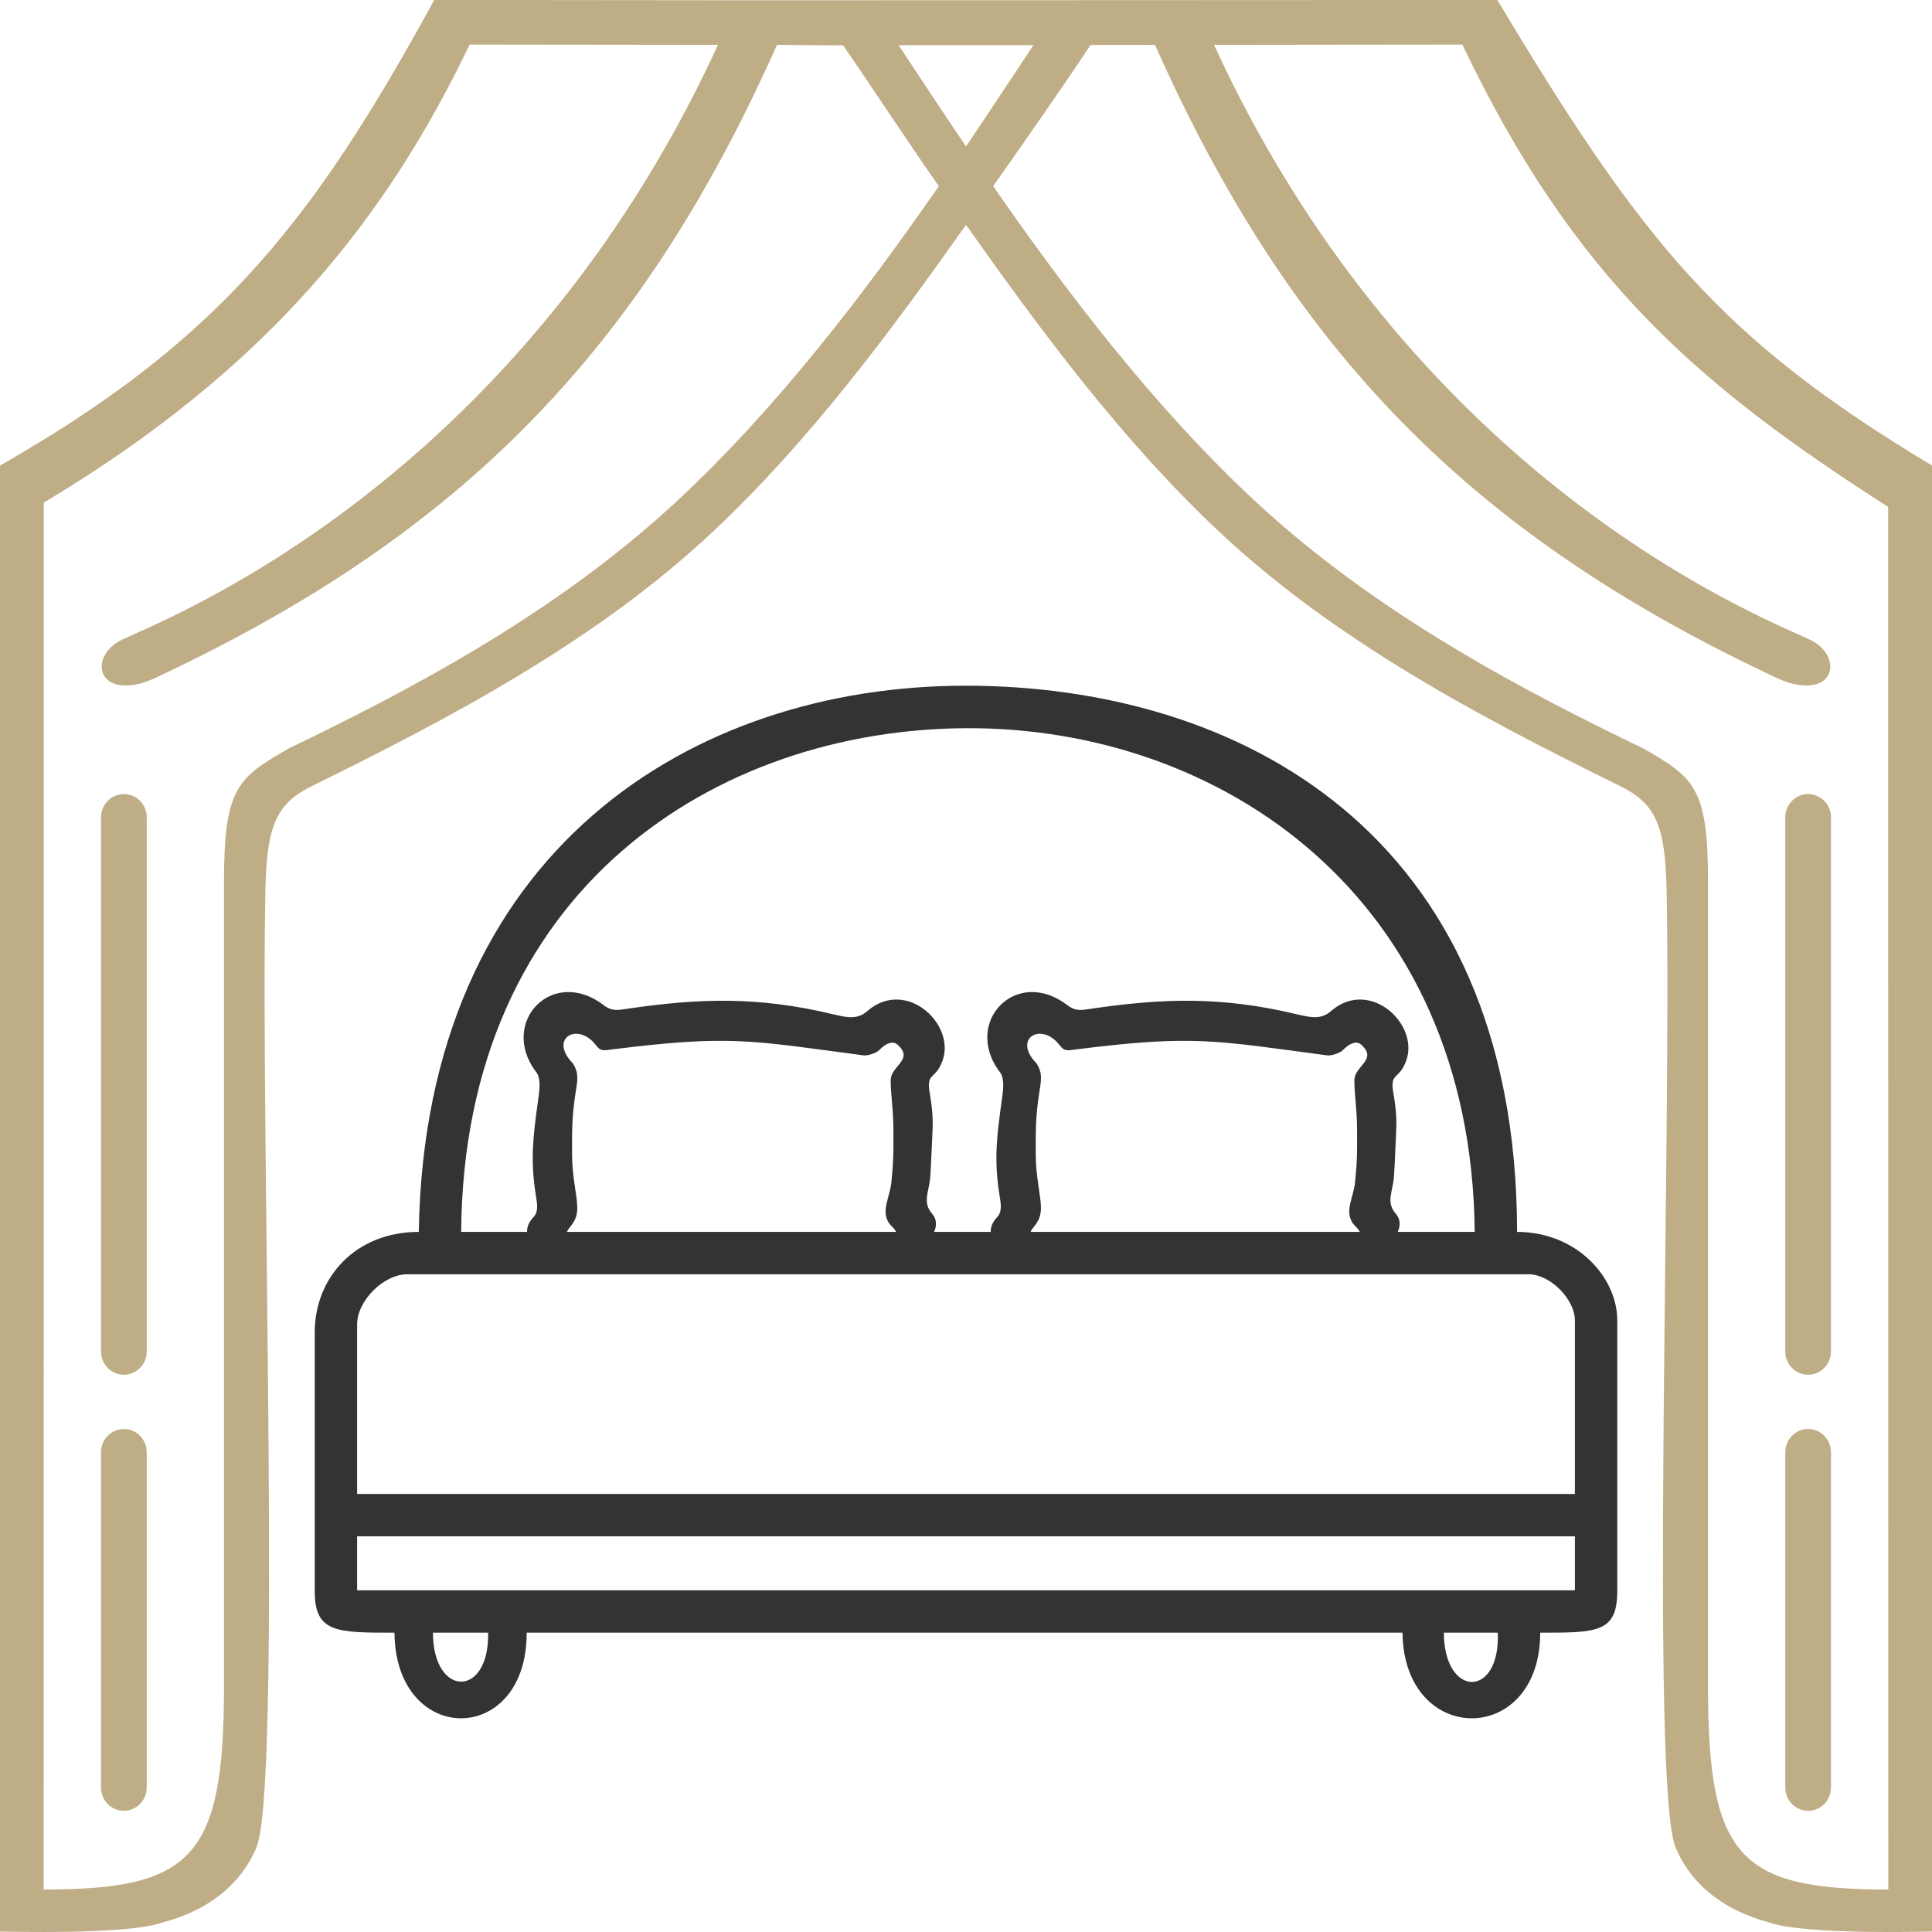 <?xml version="1.0" encoding="UTF-8"?>
<!-- Creator: CorelDRAW Standard 2021 (64-Bit) -->
<svg xmlns="http://www.w3.org/2000/svg" xmlns:xlink="http://www.w3.org/1999/xlink" xmlns:xodm="http://www.corel.com/coreldraw/odm/2003" xml:space="preserve" width="100px" height="100px" version="1.1" style="shape-rendering:geometricPrecision; text-rendering:geometricPrecision; image-rendering:optimizeQuality; fill-rule:evenodd; clip-rule:evenodd" viewBox="0 0 10000 10000">
 <defs>
  <style type="text/css">
   <![CDATA[
    .fil0 {fill:#333333}
    .fil1 {fill:#BFAD86}
   ]]>
  </style>
 </defs>
 <g id="Layer_x0020_1">
  <path class="fil0" d="M7473.4 8450.8l279.2 0c13.6,339.5 -277.6,340.2 -279.2,0zm-2659.8 -2784.9c-21.4,-112 21.8,-78.7 56.1,-155 96.9,-194.1 -175.3,-458.4 -382.2,-276.1 -48.6,42.8 -104.1,32.2 -175.2,15.1 -396.4,-95.5 -701.4,-80.7 -1051.4,-30.7 -53,7.5 -89.4,19.3 -134.4,-15.3 -265.3,-203.9 -541.2,84 -356,339.1 32.3,33.4 21.8,100.1 15,149.3 -24.8,181.4 -41.8,306 -12.8,489.5 7.3,46.2 16.6,88.2 -11.5,118.2 -24.1,25.7 -34,51.6 -33.2,76.3l-341 0c13,-1776.3 1322.8,-2604.2 2621.9,-2607.2 1303.6,-3 2607.6,866 2624.1,2607.2l-398 0c14.2,-32.8 13.9,-66.1 -10.4,-94.1 -53.2,-61.3 -14.2,-114.2 -9.2,-196 6.2,-100.7 7.5,-162.8 11.2,-231.6 2.9,-51.4 0.7,-107.5 -13.1,-188.7 -21.3,-112 21.8,-78.7 56.2,-155 96.9,-194.1 -175.4,-458.4 -382.3,-276.1 -48.5,42.8 -104,32.2 -175.1,15.1 -396.4,-95.5 -701.5,-80.7 -1051.5,-30.7 -53,7.5 -89.4,19.3 -134.4,-15.3 -265.3,-203.9 -541.1,84 -355.9,339.1 32.2,33.4 21.7,100.1 15,149.3 -24.9,181.4 -41.9,306 -12.8,489.5 7.3,46.2 16.6,88.2 -11.6,118.2 -24.1,25.7 -33.9,51.6 -33.2,76.3l-292.8 0c14.2,-32.8 13.9,-66.1 -10.4,-94.1 -53.3,-61.3 -14.2,-114.2 -9.2,-196 6.1,-100.7 7.4,-162.8 11.2,-231.6 2.8,-51.4 0.6,-107.5 -13.1,-188.7zm-203.4 -74.7c0,81.2 14.1,146.8 14.1,266.2 0,118.8 1.2,140.3 -10.3,259.7 -7.8,81.3 -56.1,150.7 -11.6,215.1 7.2,10.4 26.8,25.4 36,44.1 -567.9,0 -1137.3,0 -1703.9,0 11.1,-29.7 53.5,-49.2 53.5,-124.7 0,-61.5 -27.1,-162 -27.1,-275.4 0,-129 -1.2,-194.4 18.5,-321.8 8.4,-54.3 19.9,-100.5 -15.2,-151.3 -125.6,-129.7 26.9,-215.3 119.8,-93.9 26.7,34.9 39.2,28.2 93.7,21.4 601.5,-74.4 701.6,-46.3 1295.4,32.5 26.2,0 56.5,-12 73.4,-23.7 3,-2.1 60.8,-68.9 100.3,-31.1 85.2,77.5 -36.6,108.4 -36.6,182.9zm2400 0c0,81.2 14.1,146.8 14.1,266.2 0,118.8 1.2,140.3 -10.3,259.7 -7.8,81.3 -56.2,150.7 -11.7,215.1 7.2,10.4 26.8,25.4 36,44.1 -567.8,0 -1137.2,0 -1703.8,0 11,-29.7 53.4,-49.2 53.4,-124.7 0,-61.5 -27,-162 -27,-275.4 0,-129 -1.2,-194.4 18.5,-321.8 8.4,-54.3 19.8,-100.5 -15.3,-151.3 -125.5,-129.7 27,-215.3 119.8,-93.9 26.8,34.9 39.2,28.2 93.7,21.4 601.6,-74.4 701.7,-46.3 1295.5,32.5 26.2,0 56.5,-12 73.4,-23.7 3,-2.1 60.8,-68.9 100.2,-31.1 85.2,77.5 -36.5,108.4 -36.5,182.9zm-4769.3 2859.6l285.7 0c6.6,339.1 -285.1,336.6 -285.7,0zm-392.5 -498.7l6303.2 0 0 279.3 -6303.2 0 0 -279.3zm0 -1097.1c0,-122.3 137,-259.3 259.3,-259.3l5804.5 0c111.1,0 239.4,128.3 239.4,239.4l0 897.6 -6303.2 0 0 -877.7zm319.2 -478.7c-329.6,0 -538.6,238.8 -538.6,518.6l0 1339.8c0,216.1 110,216.1 412.8,216.1 4.9,590.8 685.9,590.8 684.3,0l4533.3 0c6.4,590.8 712.7,590.8 712.7,0 294.4,0 398.9,0 398.9,-215.9l0 -1399.8c0,-224.8 -210.9,-458.8 -518.6,-458.8 -2.4,-2076.3 -1452.4,-2826.3 -2852.4,-2827.1 -1412.9,-0.7 -2800,850.8 -2832.4,2827.1z"></path>
  <path class="fil1" d="M9773 2623.8c-973,-623.8 -1623,-1173.8 -2203.9,-2393.2l-1285.2 1.5c702.3,1533 1852.1,2526.9 2984.7,3033.8 39.2,17.6 71.6,32.1 98.3,44.6 166.9,77.8 141.2,291.6 -101.2,225.1 -40.9,-11.2 -80.4,-31.8 -121.4,-51.2 -1530.8,-727.4 -2460.7,-1667 -3165.9,-3252 -105.5,0.1 -228,0.2 -333.5,0.3 -162.1,244.3 -334.3,488.5 -504.2,730.9 377.9,545.4 829.4,1139.4 1350,1624.9 645,601.5 1425.3,1000.4 2015.8,1286.1 262.2,150.9 334.2,200.6 334.2,690 0,948.3 0,3605.1 0,4169.1 0,882.3 165.6,1046.5 933.2,1046.5l-0.9 -7156.4zm227 -214.4c0,9 0,7557.9 0,7588.3 -37.3,0 -661.7,18 -842,-47.1 -223.5,-59.2 -397.5,-184.5 -484.1,-385.3 -132.7,-307.9 -21.5,-3657 -47.6,-4959.8 -6.9,-341.7 -60.8,-448.4 -244.6,-538.9 -715.6,-352.2 -1467.6,-748.1 -2070.2,-1313.4 -499.5,-468.6 -917.5,-1031.8 -1311.5,-1589.5 -394,557.7 -812,1120.9 -1311.5,1589.5 -602.6,565.3 -1354.6,961.2 -2070.2,1313.4 -183.8,90.5 -237.7,197.2 -244.6,538.9 -26.1,1302.8 85,4651.9 -47.6,4959.8 -86.6,200.8 -260.6,326.1 -484.1,385.3 -180.3,65.1 -804.7,47.1 -842,47.1 0,-30.4 0,-7588.3 0,-7588.3 1.7,0 65,-35.9 225,-133.2 33.6,-20.4 58.4,-35.8 65,-40 945.2,-594.7 1395.1,-1208.6 1957.5,-2236.2l183.4 0c1772.6,3.1 3546.4,0 5319.1,0 750,1250 1150,1750 2250,2409.4zm-9773.7 192.3c0,7.4 0,17.3 0,22 0,2385.5 -0.1,4771 -0.2,7156.5 767.6,0 933.2,-164.2 933.2,-1046.5 0,-564 0,-3220.8 0,-4169.1 0,-489.4 72,-539.1 334.2,-690 590.5,-285.7 1370.8,-684.6 2015.8,-1286.1 520.6,-485.5 972.1,-1079.5 1350,-1624.9 -171.9,-245.1 -359,-532.7 -495.2,-728.7l-342.5 -2.5c-705.2,1585 -1635.1,2524.6 -3165.9,3252 -41,19.4 -80.5,40 -121.4,51.2 -242.4,66.5 -268.1,-147.3 -101.2,-225.1 26.7,-12.5 59.1,-27 98.3,-44.6 1132.6,-506.9 2282.4,-1500.8 2984.7,-3033.8l-1285.2 -1.5c-426,887.9 -1030.9,1669.4 -2204.6,2371.1zm5122.4 -2367.8c-107,161.8 -223.3,338.8 -348.7,524.1 -125.4,-185.3 -241.7,-362.3 -348.7,-524.1l697.4 0zm4010.1 7162.6l0 0c-65,0 -118.2,54 -118.2,120l0 1736.1c0,66.1 53.2,120.1 118.2,120.1l0 0c65.1,0 118.3,-54 118.3,-120.1l0 -1736.1c0,-66 -53.2,-120 -118.3,-120zm0 -3286.4l0 0c-65,0 -118.2,54 -118.2,120.1l0 2765.5c0,66.1 53.2,120.1 118.2,120.1l0 0c65.1,0 118.3,-54 118.3,-120.1l0 -2765.5c0,-66.1 -53.2,-120.1 -118.3,-120.1zm-8717.6 3286.4l0 0c65,0 118.2,54 118.2,120l0 1736.1c0,66.1 -53.2,120.1 -118.2,120.1l0 0c-65.1,0 -118.3,-54 -118.3,-120.1l0 -1736.1c0,-66 53.2,-120 118.3,-120zm0 -3286.4l0 0c65,0 118.2,54 118.2,120.1l0 2765.5c0,66.1 -53.2,120.1 -118.2,120.1l0 0c-65.1,0 -118.3,-54 -118.3,-120.1l0 -2765.5c0,-66.1 53.2,-120.1 118.3,-120.1z"></path>
 </g>
</svg>
